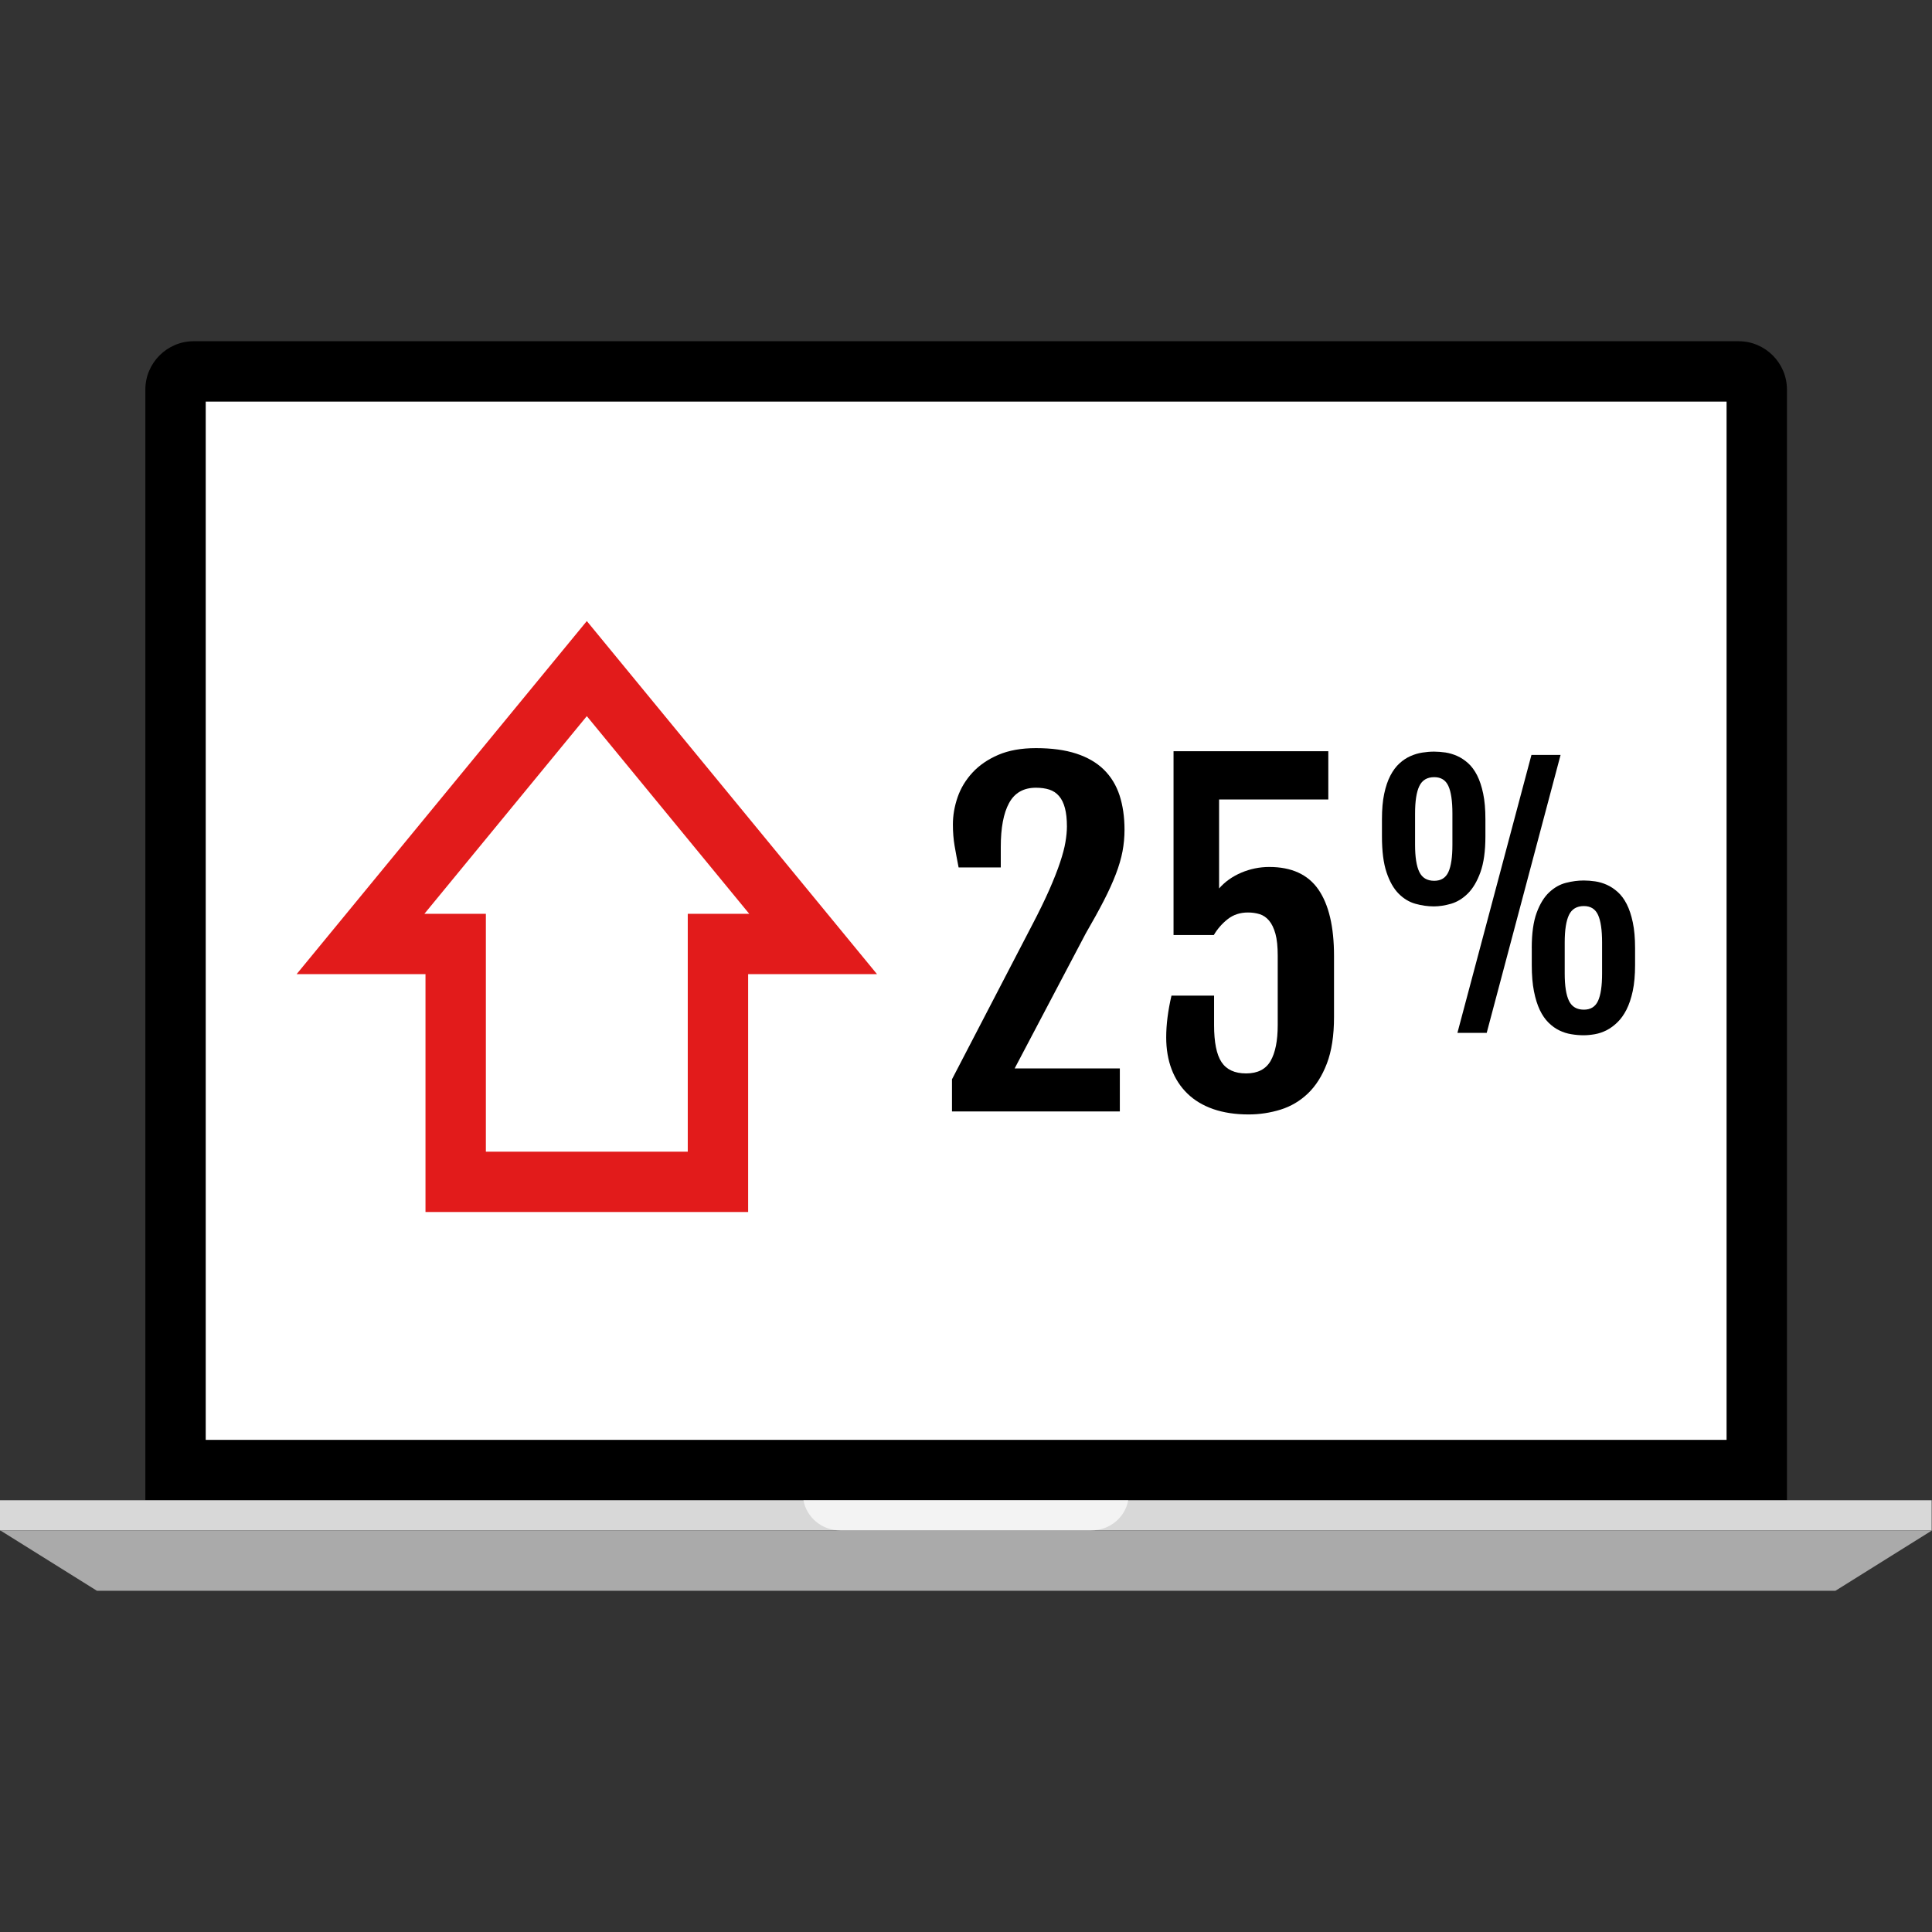 <?xml version="1.0" encoding="iso-8859-1"?>
<!-- Uploaded to: SVG Repo, www.svgrepo.com, Generator: SVG Repo Mixer Tools -->
<svg version="1.1" id="Layer_1" xmlns="http://www.w3.org/2000/svg" xmlns:xlink="http://www.w3.org/1999/xlink" 
	 viewBox="0 0 512 512" xml:space="preserve">
<rect x="0" y="0" width="512" height="512" fill="#333333" stroke="none"/>
<path d="M473.56,397.58V103.228c0-7.04-5.76-12.8-12.8-12.8H51.32c-7.04,0-12.8,5.76-12.8,12.8V397.58
	C38.528,397.58,474.632,397.58,473.56,397.58z"/>
<rect x="54.52" y="106.428" style="fill:#FFFFFF;" width="403.04" height="275.152"/>
<rect y="397.58" style="fill:#D8D8D8;" width="511.912" height="8"/>
<polygon style="fill:#AAAAAA;" points="486.408,421.572 25.688,421.572 0.088,405.58 512,405.58 "/>
<g style="opacity:0.7;">
	<path style="fill:#FFFFFF;" d="M298.992,397.58H212.92c0.816,4.488,4.824,8,9.832,8h66.4
		C294.168,405.58,298.176,402.068,298.992,397.58z"/>
</g>
<path d="M252.288,286.02l21.072-40.56c1.936-3.688,3.504-6.912,4.72-9.664c1.208-2.76,2.16-5.168,2.848-7.24
	c0.688-2.064,1.168-3.856,1.424-5.392c0.256-1.52,0.392-2.904,0.392-4.136c0-1.936-0.176-3.56-0.528-4.888
	c-0.352-1.32-0.872-2.384-1.56-3.176c-0.688-0.808-1.544-1.376-2.568-1.712c-1.024-0.328-2.208-0.496-3.544-0.496
	c-3.28,0-5.656,1.352-7.128,4.056c-1.472,2.696-2.2,6.576-2.2,11.648v5.416H254.04c-0.408-2.08-0.768-3.992-1.064-5.728
	c-0.296-1.728-0.448-3.616-0.448-5.664c0-2.424,0.424-4.832,1.256-7.24c0.832-2.4,2.152-4.568,3.936-6.504
	c1.792-1.936,4.072-3.504,6.84-4.696c2.776-1.184,6.104-1.784,9.976-1.784c4.168,0,7.736,0.488,10.696,1.456s5.4,2.384,7.296,4.24
	c1.896,1.864,3.28,4.136,4.168,6.824c0.864,2.68,1.312,5.72,1.312,9.104c0,1.936-0.176,3.848-0.528,5.728
	c-0.36,1.88-0.944,3.896-1.768,6.04c-0.824,2.144-1.872,4.48-3.176,7.008c-1.304,2.536-2.904,5.44-4.808,8.72l-18.832,35.76h27.872
	v11.4h-44.48L252.288,286.02L252.288,286.02z"/>
<path d="M309.056,274.908c0-3.392,0.472-7.08,1.4-11.064h11.288v7.824c0,4.544,0.656,7.816,1.976,9.808
	c1.328,1.992,3.496,2.992,6.512,2.992c3.048,0,5.208-1.104,6.48-3.296c1.264-2.2,1.896-5.368,1.896-9.504v-18.44
	c0-2.384-0.2-4.312-0.608-5.784c-0.416-1.48-0.968-2.624-1.68-3.472c-0.704-0.832-1.536-1.408-2.488-1.704s-1.984-0.448-3.104-0.448
	c-2.088,0-3.872,0.584-5.368,1.76c-1.488,1.168-2.72,2.576-3.688,4.216H311v-48.72h41.016v12.8h-28.944v23.576
	c1.56-1.792,3.528-3.184,5.896-4.192c2.36-1,4.832-1.504,7.4-1.504c5.92,0,10.264,1.992,13.024,5.976
	c2.752,3.992,4.136,9.856,4.136,17.6v16.2c0,4.92-0.632,9.024-1.896,12.32s-2.944,5.944-5.032,7.936s-4.496,3.416-7.232,4.272
	c-2.744,0.848-5.56,1.28-8.472,1.28c-3.536,0-6.664-0.48-9.384-1.424c-2.72-0.952-5-2.32-6.84-4.112s-3.24-3.936-4.192-6.456
	C309.536,280.852,309.056,278.028,309.056,274.908z"/>
<path d="M380,240.204c-1.624,0-3.248-0.232-4.88-0.688c-1.64-0.456-3.12-1.344-4.44-2.664s-2.4-3.192-3.216-5.624
	c-0.832-2.44-1.232-5.624-1.232-9.576v-4.56c0-2.584,0.192-4.832,0.592-6.72s0.944-3.504,1.64-4.832s1.504-2.416,2.416-3.24
	c0.904-0.832,1.872-1.464,2.896-1.92s2.064-0.768,3.136-0.936c1.064-0.168,2.112-0.256,3.136-0.256c0.968,0,1.976,0.088,3.032,0.232
	c1.048,0.168,2.08,0.472,3.088,0.92c1.016,0.456,1.968,1.088,2.88,1.896c0.904,0.808,1.704,1.88,2.392,3.216
	c0.68,1.336,1.216,2.952,1.616,4.856c0.4,1.904,0.592,4.168,0.592,6.784v4.56c0,3.896-0.44,7.056-1.32,9.496
	c-0.88,2.432-2,4.312-3.344,5.648c-1.352,1.336-2.832,2.232-4.44,2.712C382.936,239.964,381.424,240.204,380,240.204z
	 M380.088,233.42c1.792,0,3.04-0.776,3.752-2.328c0.712-1.544,1.064-3.96,1.064-7.224v-8.272c0-3.296-0.352-5.728-1.064-7.288
	c-0.712-1.568-1.96-2.352-3.752-2.352c-1.88,0-3.192,0.784-3.944,2.352c-0.76,1.56-1.136,3.992-1.136,7.288v8.272
	c0,3.264,0.376,5.68,1.136,7.224C376.896,232.644,378.208,233.42,380.088,233.42z M405.848,200.068h7.72l-19.576,73.648h-7.76
	L405.848,200.068z M405.928,251.244c0-3.888,0.44-7.016,1.304-9.36s1.976-4.152,3.328-5.416s2.832-2.104,4.456-2.512
	c1.624-0.416,3.184-0.616,4.696-0.616c0.96,0,1.968,0.08,3.024,0.232c1.056,0.152,2.088,0.464,3.096,0.912s1.968,1.088,2.872,1.896
	c0.912,0.816,1.712,1.88,2.392,3.216s1.216,2.96,1.616,4.856c0.4,1.904,0.6,4.168,0.6,6.784v4.56c0,2.616-0.208,4.888-0.616,6.832
	c-0.416,1.928-0.968,3.576-1.664,4.944s-1.504,2.488-2.416,3.368c-0.904,0.88-1.864,1.576-2.872,2.096
	c-1.008,0.504-2.04,0.856-3.096,1.04c-1.048,0.184-2.048,0.28-2.984,0.28c-1.08,0-2.168-0.096-3.256-0.28
	c-1.104-0.176-2.152-0.512-3.16-1c-1.016-0.488-1.96-1.168-2.856-2.048s-1.672-2-2.328-3.368c-0.648-1.368-1.168-3.024-1.552-4.968
	s-0.576-4.24-0.576-6.888v-4.56H405.928z M414.664,258.02c0,3.272,0.384,5.68,1.136,7.224c0.752,1.552,2.072,2.328,3.944,2.328
	c1.792,0,3.04-0.776,3.752-2.328c0.712-1.544,1.072-3.952,1.072-7.224v-8.272c0-3.296-0.36-5.728-1.072-7.288
	s-1.96-2.344-3.752-2.344c-1.872,0-3.192,0.784-3.944,2.344s-1.136,3.992-1.136,7.288V258.02z"/>
<polygon style="fill:#FFFFFF;" points="120.752,313.196 120.752,250.156 95.536,250.156 155.512,177.188 215.48,250.156 
	190.264,250.156 190.264,313.196 "/>
<path style="fill:#E21B1B;" d="M155.512,189.788l43.04,52.376h-0.288h-16v16v47.04H128.76v-47.04v-16h-16h-0.288L155.512,189.788
	 M155.512,164.588l-76.904,93.568h34.152v63.04h85.504v-63.04h34.152L155.512,164.588L155.512,164.588z"/>
</svg>